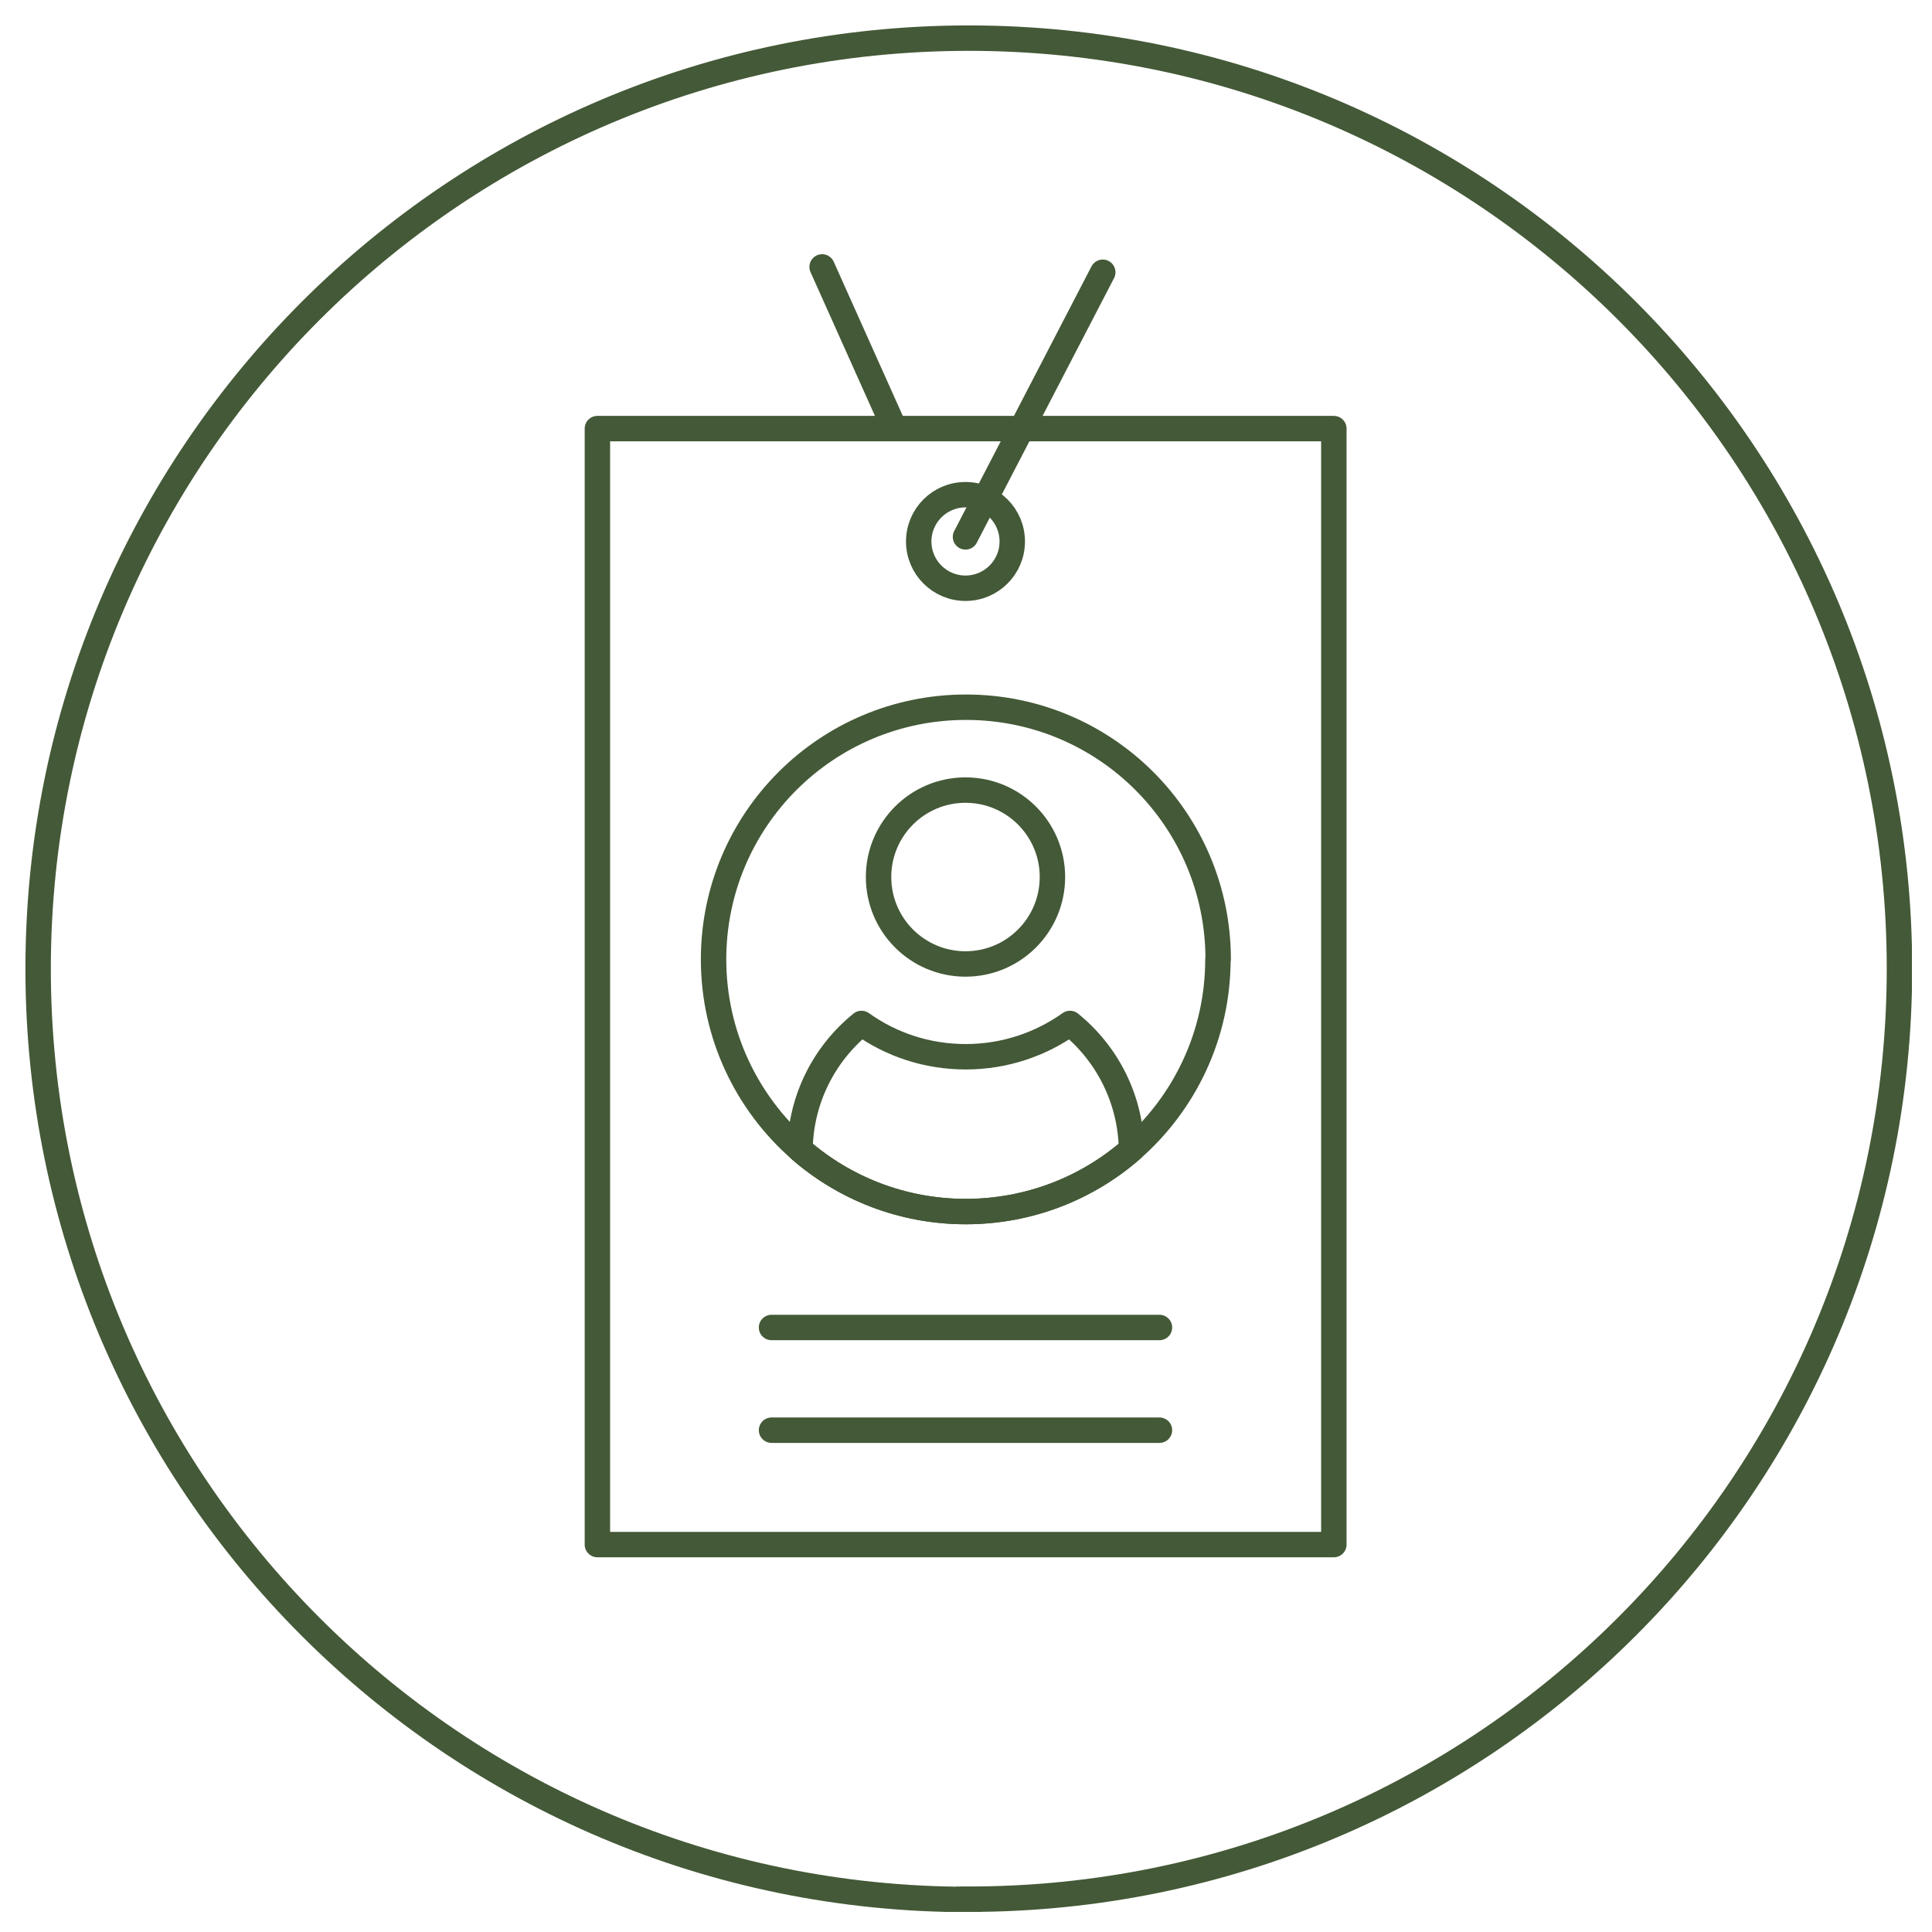 <svg width="76" height="76" viewBox="0 0 76 76" fill="none" xmlns="http://www.w3.org/2000/svg">
<g clip-path="url(#clip0_18133_5914)">
<path d="M38.11 74.71C58.33 74.71 74.72 58.32 74.72 38.1C74.72 17.88 58.32 1.5 38.11 1.5C17.9 1.5 1.5 17.89 1.5 38.11C1.5 58.33 17.89 74.72 38.11 74.72V74.71Z" stroke="#445937" stroke-miterlimit="10"/>
</g>
<g clip-path="url(#clip1_18133_5914)">
<g clip-path="url(#clip2_18133_5914)">
<path d="M52.47 60.76V16.86H23.5L23.5 60.76H52.47Z" stroke="#445937" stroke-linecap="round" stroke-linejoin="round"/>
<path d="M47.91 37.74C47.91 40.72 46.59 43.4 44.51 45.22C42.77 46.74 40.48 47.66 37.99 47.66C35.5 47.66 33.21 46.74 31.47 45.22C29.39 43.4 28.07 40.72 28.07 37.74C28.07 32.26 32.51 27.82 38 27.82C43.49 27.82 47.92 32.26 47.92 37.74H47.91Z" stroke="#445937" stroke-linecap="round" stroke-linejoin="round"/>
<path d="M37.98 37.92C39.869 37.92 41.4 36.389 41.4 34.5C41.4 32.611 39.869 31.08 37.98 31.08C36.091 31.08 34.56 32.611 34.56 34.5C34.56 36.389 36.091 37.92 37.98 37.92Z" stroke="#445937" stroke-linecap="round" stroke-linejoin="round"/>
<path d="M44.51 45.22C42.77 46.74 40.48 47.66 37.99 47.66C35.5 47.66 33.21 46.74 31.47 45.22C31.5 43.22 32.44 41.43 33.89 40.26C35.05 41.09 36.46 41.57 37.99 41.57C39.52 41.57 40.94 41.08 42.09 40.26C43.54 41.43 44.48 43.22 44.51 45.22Z" stroke="#445937" stroke-linecap="round" stroke-linejoin="round"/>
<path d="M30.35 52.22H45.61" stroke="#445937" stroke-linecap="round" stroke-linejoin="round"/>
<path d="M30.35 56.26H45.61" stroke="#445937" stroke-linecap="round" stroke-linejoin="round"/>
<path d="M37.98 23.14C38.996 23.14 39.82 22.316 39.82 21.3C39.82 20.284 38.996 19.46 37.98 19.46C36.964 19.46 36.14 20.284 36.14 21.3C36.14 22.316 36.964 23.14 37.98 23.14Z" stroke="#445937" stroke-linecap="round" stroke-linejoin="round"/>
<path d="M37.98 21.12L43.38 10.71" stroke="#445937" stroke-linecap="round" stroke-linejoin="round"/>
<path d="M35.19 16.86L32.34 10.5" stroke="#445937" stroke-linecap="round" stroke-linejoin="round"/>
</g>
</g>
<defs>
<clipPath id="clip0_18133_5914">
<rect width="74.21" height="74.21" fill="white" transform="translate(1 1)"/>
</clipPath>
<clipPath id="clip1_18133_5914">
<rect width="74" height="74" fill="white" transform="translate(1 1)"/>
</clipPath>
<clipPath id="clip2_18133_5914">
<rect width="29.97" height="51.26" fill="white" transform="translate(23 10)"/>
</clipPath>
</defs>
</svg>
